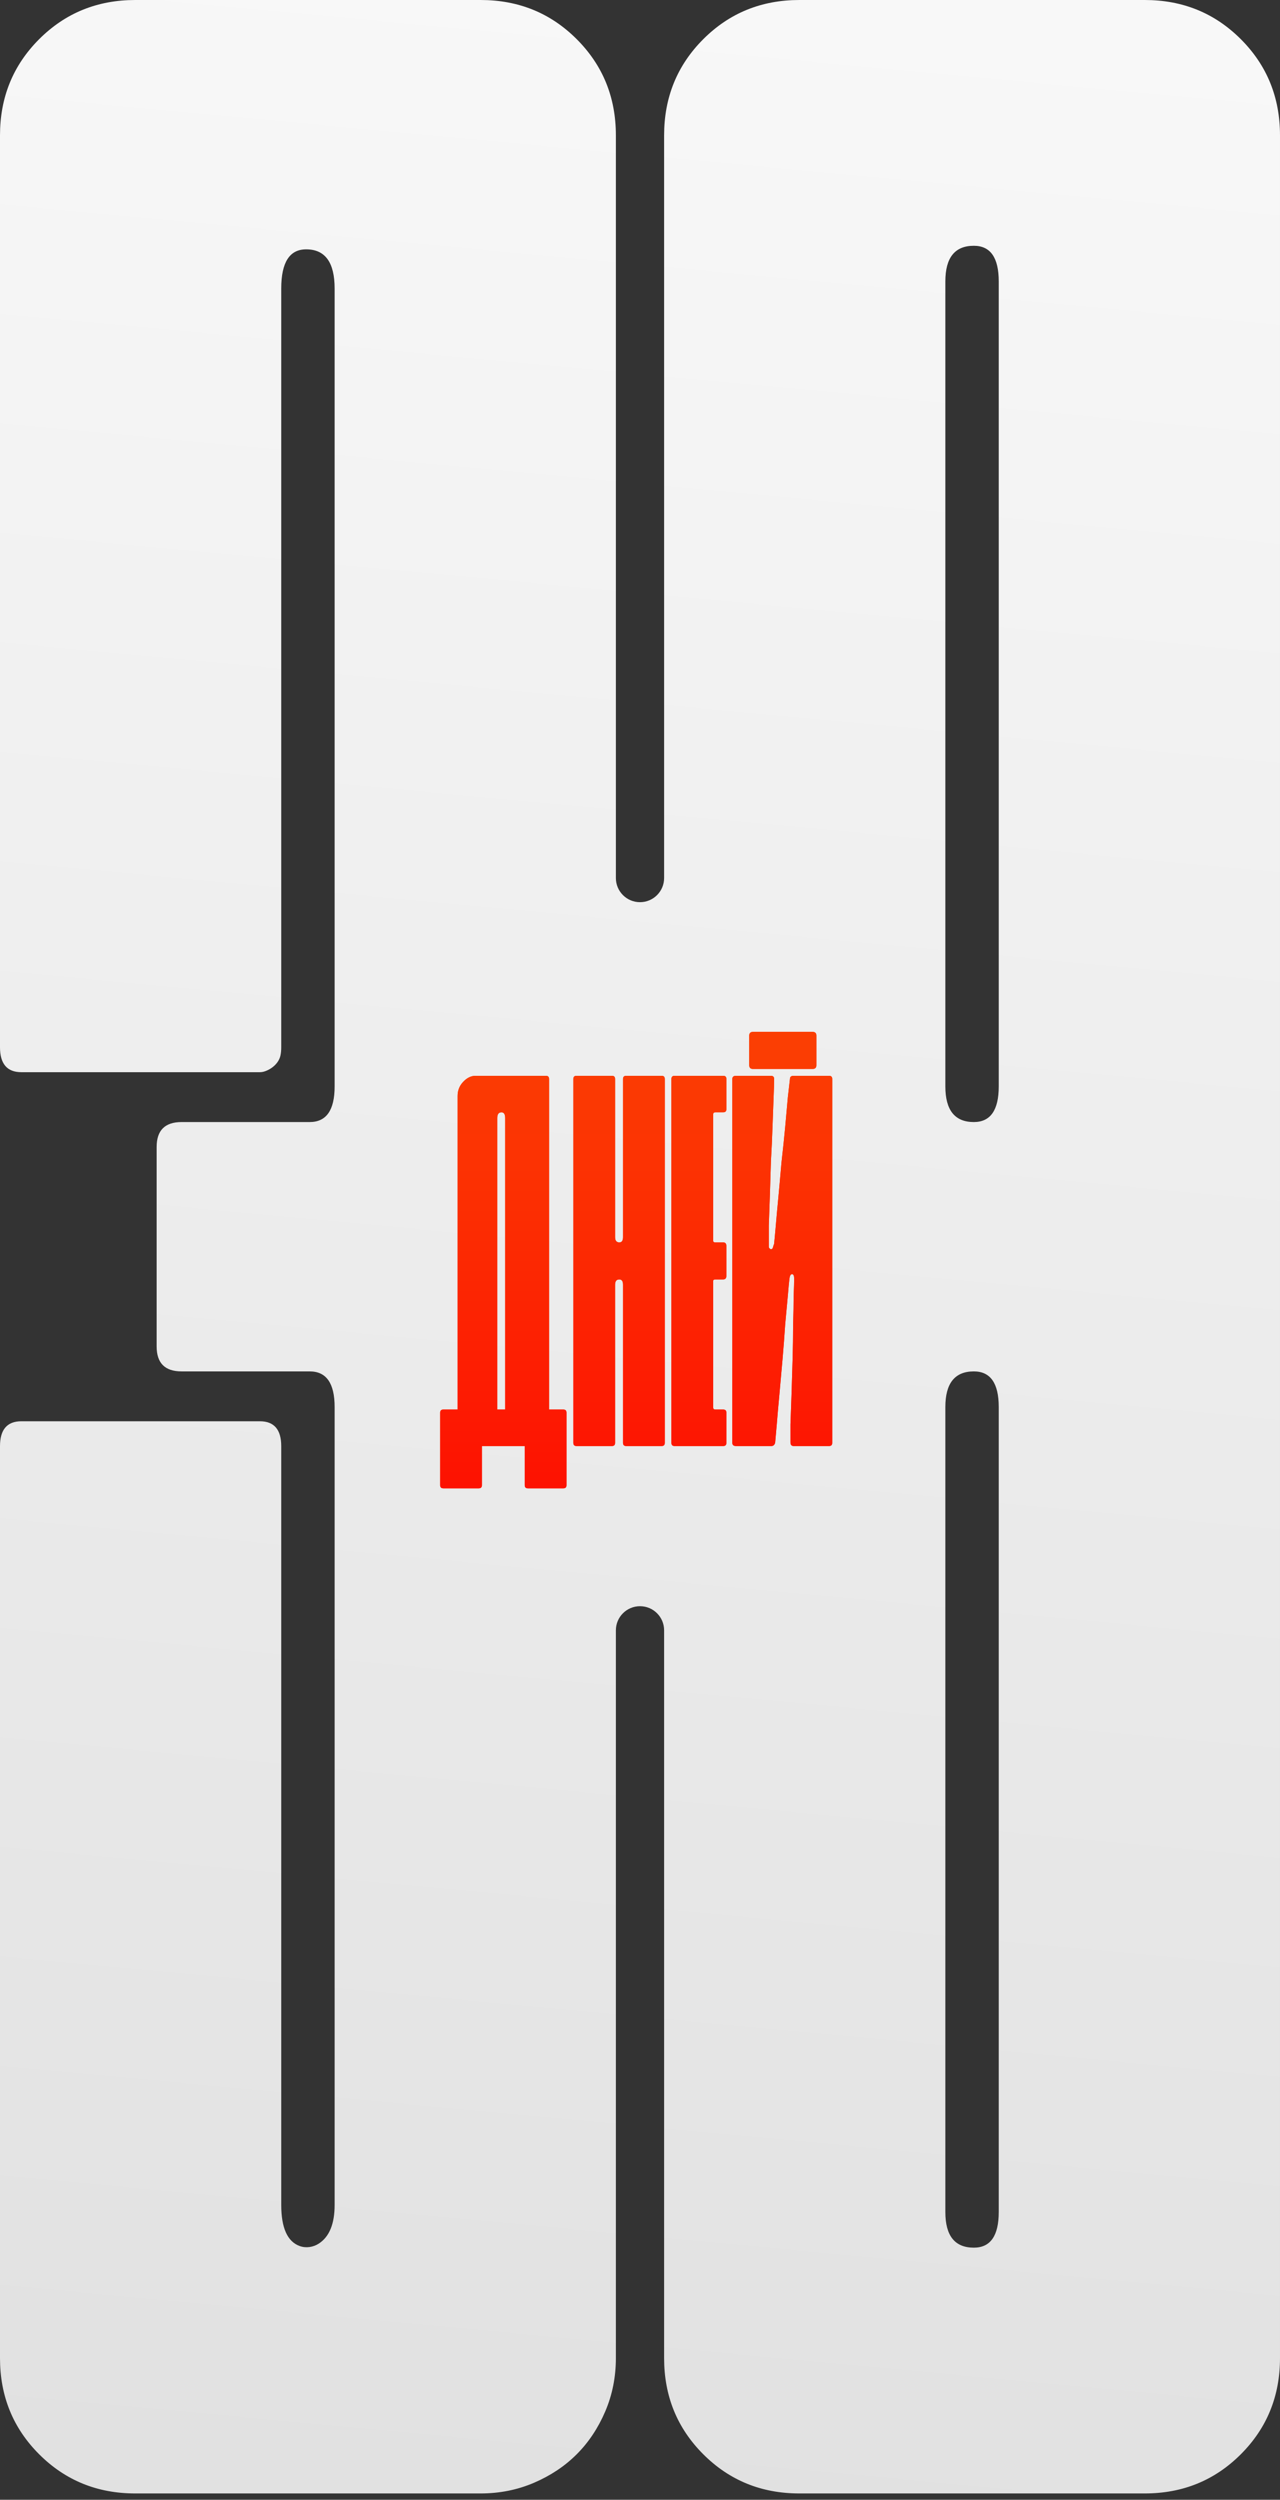 <?xml version="1.0" encoding="UTF-8"?> <svg xmlns="http://www.w3.org/2000/svg" width="166" height="324" viewBox="0 0 166 324" fill="none"><rect x="0" y="0" width="166" height="324" fill="#333333" stroke="none"/><path d="M62.328 0C67.252 7.95931e-05 71.407 1.693 74.793 5.078C78.179 8.464 79.872 12.619 79.872 17.544V113.806C79.872 115.533 81.272 116.934 82.999 116.934C84.727 116.934 86.127 115.533 86.127 113.806V17.544C86.127 12.62 87.82 8.465 91.205 5.079C94.591 1.693 98.746 0 103.671 0H148.455C153.38 8.13444e-05 157.534 1.693 160.92 5.079C164.306 8.465 165.999 12.619 165.999 17.544V305.639C165.999 310.563 164.306 314.719 160.92 318.104C157.534 321.49 153.38 323.183 148.455 323.183H103.671C98.746 323.183 94.591 321.49 91.205 318.104C87.819 314.719 86.127 310.563 86.127 305.639V211.311C86.127 209.584 84.727 208.184 82.999 208.184C81.272 208.184 79.872 209.584 79.872 211.311V305.639C79.872 308.101 79.411 310.41 78.487 312.564C77.564 314.719 76.332 316.566 74.793 318.104C73.254 319.643 71.407 320.875 69.253 321.798C67.099 322.721 64.79 323.183 62.328 323.183H17.544C12.619 323.183 8.464 321.49 5.078 318.104C1.692 314.719 0 310.563 0 305.639V187.446C0 185.292 0.923 184.214 2.77 184.214H33.703C35.55 184.214 36.473 185.292 36.473 187.446V285.786C36.473 288.765 37.274 290.543 38.876 291.119C39.696 291.414 40.632 291.267 41.361 290.789C42.719 289.898 43.398 288.23 43.398 285.786V182.367C43.398 179.29 42.321 177.751 40.167 177.751H23.546C21.391 177.751 20.314 176.673 20.314 174.519V148.664C20.314 146.51 21.391 145.433 23.546 145.433H40.167C42.321 145.432 43.398 143.893 43.398 140.815V37.397C43.398 34.011 42.167 32.318 39.705 32.318C37.551 32.318 36.473 34.011 36.473 37.397V135.737C36.473 136.152 36.438 136.514 36.368 136.824C36.146 137.807 35.252 138.568 34.292 138.875C34.096 138.937 33.9 138.969 33.703 138.969H2.77C0.923 138.969 0 137.891 0 135.737V17.544C6.07994e-05 12.619 1.692 8.464 5.078 5.078C8.464 1.693 12.619 0 17.544 0H62.328ZM126.294 177.751C123.832 177.751 122.6 179.29 122.6 182.367V286.71C122.6 289.788 123.832 291.326 126.294 291.326C128.448 291.326 129.525 289.787 129.525 286.71V182.367C129.525 179.29 128.448 177.751 126.294 177.751ZM126.294 31.856C123.832 31.856 122.6 33.396 122.6 36.474V140.815C122.6 143.893 123.832 145.433 126.294 145.433C128.448 145.432 129.525 143.893 129.525 140.815V36.474C129.525 33.396 128.448 31.857 126.294 31.856Z" fill="url(#paint0_linear_2052_3)"></path><path d="M65.516 144.922C65.516 144.42 65.356 144.168 65.036 144.168C64.671 144.168 64.488 144.42 64.488 144.922V182.694H65.516V144.922ZM59.346 142.043C59.346 141.358 59.575 140.764 60.032 140.261C60.535 139.713 61.083 139.438 61.677 139.438H70.795C71.069 139.438 71.206 139.575 71.206 139.85V182.694H73.057C73.331 182.694 73.468 182.831 73.468 183.106V192.497C73.468 192.771 73.331 192.908 73.057 192.908H68.464C68.19 192.908 68.053 192.771 68.053 192.497V187.424H62.5V192.497C62.5 192.771 62.363 192.908 62.089 192.908H57.496C57.221 192.908 57.084 192.771 57.084 192.497V183.106C57.084 182.831 57.221 182.694 57.496 182.694H59.346L59.346 142.043ZM79.77 160.347C79.77 160.804 79.953 161.032 80.319 161.032C80.638 161.032 80.798 160.804 80.798 160.347V139.85C80.798 139.575 80.935 139.438 81.21 139.438H85.803C86.077 139.438 86.214 139.575 86.214 139.85V187.013C86.214 187.287 86.077 187.424 85.803 187.424H81.21C80.935 187.424 80.798 187.287 80.798 187.013V166.516C80.798 166.059 80.638 165.831 80.319 165.831C79.953 165.831 79.77 166.059 79.77 166.516V187.013C79.77 187.287 79.633 187.424 79.359 187.424H74.766C74.492 187.424 74.355 187.287 74.355 187.013V139.85C74.355 139.575 74.492 139.438 74.766 139.438H79.359C79.633 139.438 79.77 139.575 79.77 139.85V160.347ZM87.074 139.85C87.074 139.575 87.211 139.438 87.485 139.438H93.792C94.066 139.438 94.203 139.575 94.203 139.85V143.757C94.203 144.031 94.066 144.168 93.792 144.168H92.764C92.581 144.168 92.49 144.26 92.49 144.443V160.826C92.49 160.963 92.581 161.032 92.764 161.032H93.792C94.066 161.032 94.203 161.192 94.203 161.512V165.351C94.203 165.671 94.066 165.831 93.792 165.831H92.764C92.581 165.831 92.49 165.899 92.49 166.036V182.42C92.49 182.603 92.581 182.694 92.764 182.694H93.792C94.066 182.694 94.203 182.831 94.203 183.106V187.013C94.203 187.287 94.066 187.424 93.792 187.424H87.485C87.211 187.424 87.074 187.287 87.074 187.013V139.85ZM102.925 139.438H107.518C107.793 139.438 107.93 139.575 107.93 139.85V187.013C107.93 187.287 107.793 187.424 107.518 187.424H102.925C102.651 187.424 102.514 187.264 102.514 186.944C102.514 186.487 102.514 185.711 102.514 184.614C102.56 183.471 102.606 182.192 102.651 180.775C102.697 179.312 102.743 177.804 102.788 176.25C102.834 174.651 102.857 173.143 102.857 171.726C102.903 170.309 102.925 169.075 102.925 168.024C102.971 166.927 102.994 166.173 102.994 165.762C102.994 165.351 102.903 165.145 102.72 165.145C102.537 165.145 102.423 165.351 102.377 165.762C102.331 166.128 102.263 166.859 102.171 167.956C102.08 169.007 101.966 170.241 101.829 171.658C101.737 173.074 101.623 174.582 101.486 176.182C101.349 177.781 101.212 179.312 101.075 180.775C100.937 182.237 100.823 183.54 100.732 184.682C100.64 185.779 100.572 186.556 100.526 187.013C100.435 187.287 100.275 187.424 100.046 187.424H95.453C95.133 187.424 94.974 187.287 94.974 187.013V139.85C94.974 139.575 95.133 139.438 95.453 139.438H99.978C100.298 139.438 100.435 139.621 100.389 139.987C100.389 140.489 100.366 141.289 100.32 142.386C100.275 143.437 100.229 144.671 100.183 146.088C100.138 147.505 100.069 148.99 99.978 150.544C99.932 152.097 99.886 153.583 99.841 155C99.795 156.416 99.749 157.696 99.704 158.838C99.704 159.935 99.704 160.735 99.704 161.238C99.704 161.329 99.704 161.466 99.704 161.649C99.749 161.786 99.841 161.877 99.978 161.923C100.115 161.923 100.206 161.832 100.252 161.649C100.298 161.466 100.343 161.329 100.389 161.238C100.435 160.826 100.503 160.095 100.595 159.044C100.686 157.947 100.8 156.69 100.937 155.274C101.075 153.811 101.212 152.28 101.349 150.681C101.532 149.081 101.691 147.55 101.829 146.088C101.966 144.625 102.08 143.346 102.171 142.249C102.308 141.106 102.4 140.307 102.446 139.85C102.446 139.575 102.606 139.438 102.925 139.438ZM98.881 138.547H97.647C97.327 138.547 97.167 138.387 97.167 138.067V134.228C97.167 133.909 97.327 133.749 97.647 133.749H98.881H105.393C105.713 133.749 105.873 133.909 105.873 134.228V138.067C105.873 138.387 105.713 138.547 105.393 138.547H98.881Z" fill="#FC3003"></path><path d="M65.516 144.922C65.516 144.42 65.356 144.168 65.036 144.168C64.671 144.168 64.488 144.42 64.488 144.922V182.694H65.516V144.922ZM59.346 142.043C59.346 141.358 59.575 140.764 60.032 140.261C60.535 139.713 61.083 139.438 61.677 139.438H70.795C71.069 139.438 71.206 139.575 71.206 139.85V182.694H73.057C73.331 182.694 73.468 182.831 73.468 183.106V192.497C73.468 192.771 73.331 192.908 73.057 192.908H68.464C68.19 192.908 68.053 192.771 68.053 192.497V187.424H62.5V192.497C62.5 192.771 62.363 192.908 62.089 192.908H57.496C57.221 192.908 57.084 192.771 57.084 192.497V183.106C57.084 182.831 57.221 182.694 57.496 182.694H59.346L59.346 142.043ZM79.77 160.347C79.77 160.804 79.953 161.032 80.319 161.032C80.638 161.032 80.798 160.804 80.798 160.347V139.85C80.798 139.575 80.935 139.438 81.21 139.438H85.803C86.077 139.438 86.214 139.575 86.214 139.85V187.013C86.214 187.287 86.077 187.424 85.803 187.424H81.21C80.935 187.424 80.798 187.287 80.798 187.013V166.516C80.798 166.059 80.638 165.831 80.319 165.831C79.953 165.831 79.77 166.059 79.77 166.516V187.013C79.77 187.287 79.633 187.424 79.359 187.424H74.766C74.492 187.424 74.355 187.287 74.355 187.013V139.85C74.355 139.575 74.492 139.438 74.766 139.438H79.359C79.633 139.438 79.77 139.575 79.77 139.85V160.347ZM87.074 139.85C87.074 139.575 87.211 139.438 87.485 139.438H93.792C94.066 139.438 94.203 139.575 94.203 139.85V143.757C94.203 144.031 94.066 144.168 93.792 144.168H92.764C92.581 144.168 92.49 144.26 92.49 144.443V160.826C92.49 160.963 92.581 161.032 92.764 161.032H93.792C94.066 161.032 94.203 161.192 94.203 161.512V165.351C94.203 165.671 94.066 165.831 93.792 165.831H92.764C92.581 165.831 92.49 165.899 92.49 166.036V182.42C92.49 182.603 92.581 182.694 92.764 182.694H93.792C94.066 182.694 94.203 182.831 94.203 183.106V187.013C94.203 187.287 94.066 187.424 93.792 187.424H87.485C87.211 187.424 87.074 187.287 87.074 187.013V139.85ZM102.925 139.438H107.518C107.793 139.438 107.93 139.575 107.93 139.85V187.013C107.93 187.287 107.793 187.424 107.518 187.424H102.925C102.651 187.424 102.514 187.264 102.514 186.944C102.514 186.487 102.514 185.711 102.514 184.614C102.56 183.471 102.606 182.192 102.651 180.775C102.697 179.312 102.743 177.804 102.788 176.25C102.834 174.651 102.857 173.143 102.857 171.726C102.903 170.309 102.925 169.075 102.925 168.024C102.971 166.927 102.994 166.173 102.994 165.762C102.994 165.351 102.903 165.145 102.72 165.145C102.537 165.145 102.423 165.351 102.377 165.762C102.331 166.128 102.263 166.859 102.171 167.956C102.08 169.007 101.966 170.241 101.829 171.658C101.737 173.074 101.623 174.582 101.486 176.182C101.349 177.781 101.212 179.312 101.075 180.775C100.937 182.237 100.823 183.54 100.732 184.682C100.64 185.779 100.572 186.556 100.526 187.013C100.435 187.287 100.275 187.424 100.046 187.424H95.453C95.133 187.424 94.974 187.287 94.974 187.013V139.85C94.974 139.575 95.133 139.438 95.453 139.438H99.978C100.298 139.438 100.435 139.621 100.389 139.987C100.389 140.489 100.366 141.289 100.32 142.386C100.275 143.437 100.229 144.671 100.183 146.088C100.138 147.505 100.069 148.99 99.978 150.544C99.932 152.097 99.886 153.583 99.841 155C99.795 156.416 99.749 157.696 99.704 158.838C99.704 159.935 99.704 160.735 99.704 161.238C99.704 161.329 99.704 161.466 99.704 161.649C99.749 161.786 99.841 161.877 99.978 161.923C100.115 161.923 100.206 161.832 100.252 161.649C100.298 161.466 100.343 161.329 100.389 161.238C100.435 160.826 100.503 160.095 100.595 159.044C100.686 157.947 100.8 156.69 100.937 155.274C101.075 153.811 101.212 152.28 101.349 150.681C101.532 149.081 101.691 147.55 101.829 146.088C101.966 144.625 102.08 143.346 102.171 142.249C102.308 141.106 102.4 140.307 102.446 139.85C102.446 139.575 102.606 139.438 102.925 139.438ZM98.881 138.547H97.647C97.327 138.547 97.167 138.387 97.167 138.067V134.228C97.167 133.909 97.327 133.749 97.647 133.749H98.881H105.393C105.713 133.749 105.873 133.909 105.873 134.228V138.067C105.873 138.387 105.713 138.547 105.393 138.547H98.881Z" fill="url(#paint1_linear_2052_3)"></path><defs><linearGradient id="paint0_linear_2052_3" x1="83.167" y1="-1.198" x2="42.075" y2="434.936" gradientUnits="userSpaceOnUse"><stop stop-color="#F8F8F8"></stop><stop offset="1" stop-color="#D9D9D9"></stop></linearGradient><linearGradient id="paint1_linear_2052_3" x1="82.605" y1="135.424" x2="82.605" y2="204.424" gradientUnits="userSpaceOnUse"><stop stop-color="#FB3E03"></stop><stop offset="1" stop-color="#FE0901"></stop></linearGradient></defs></svg> 